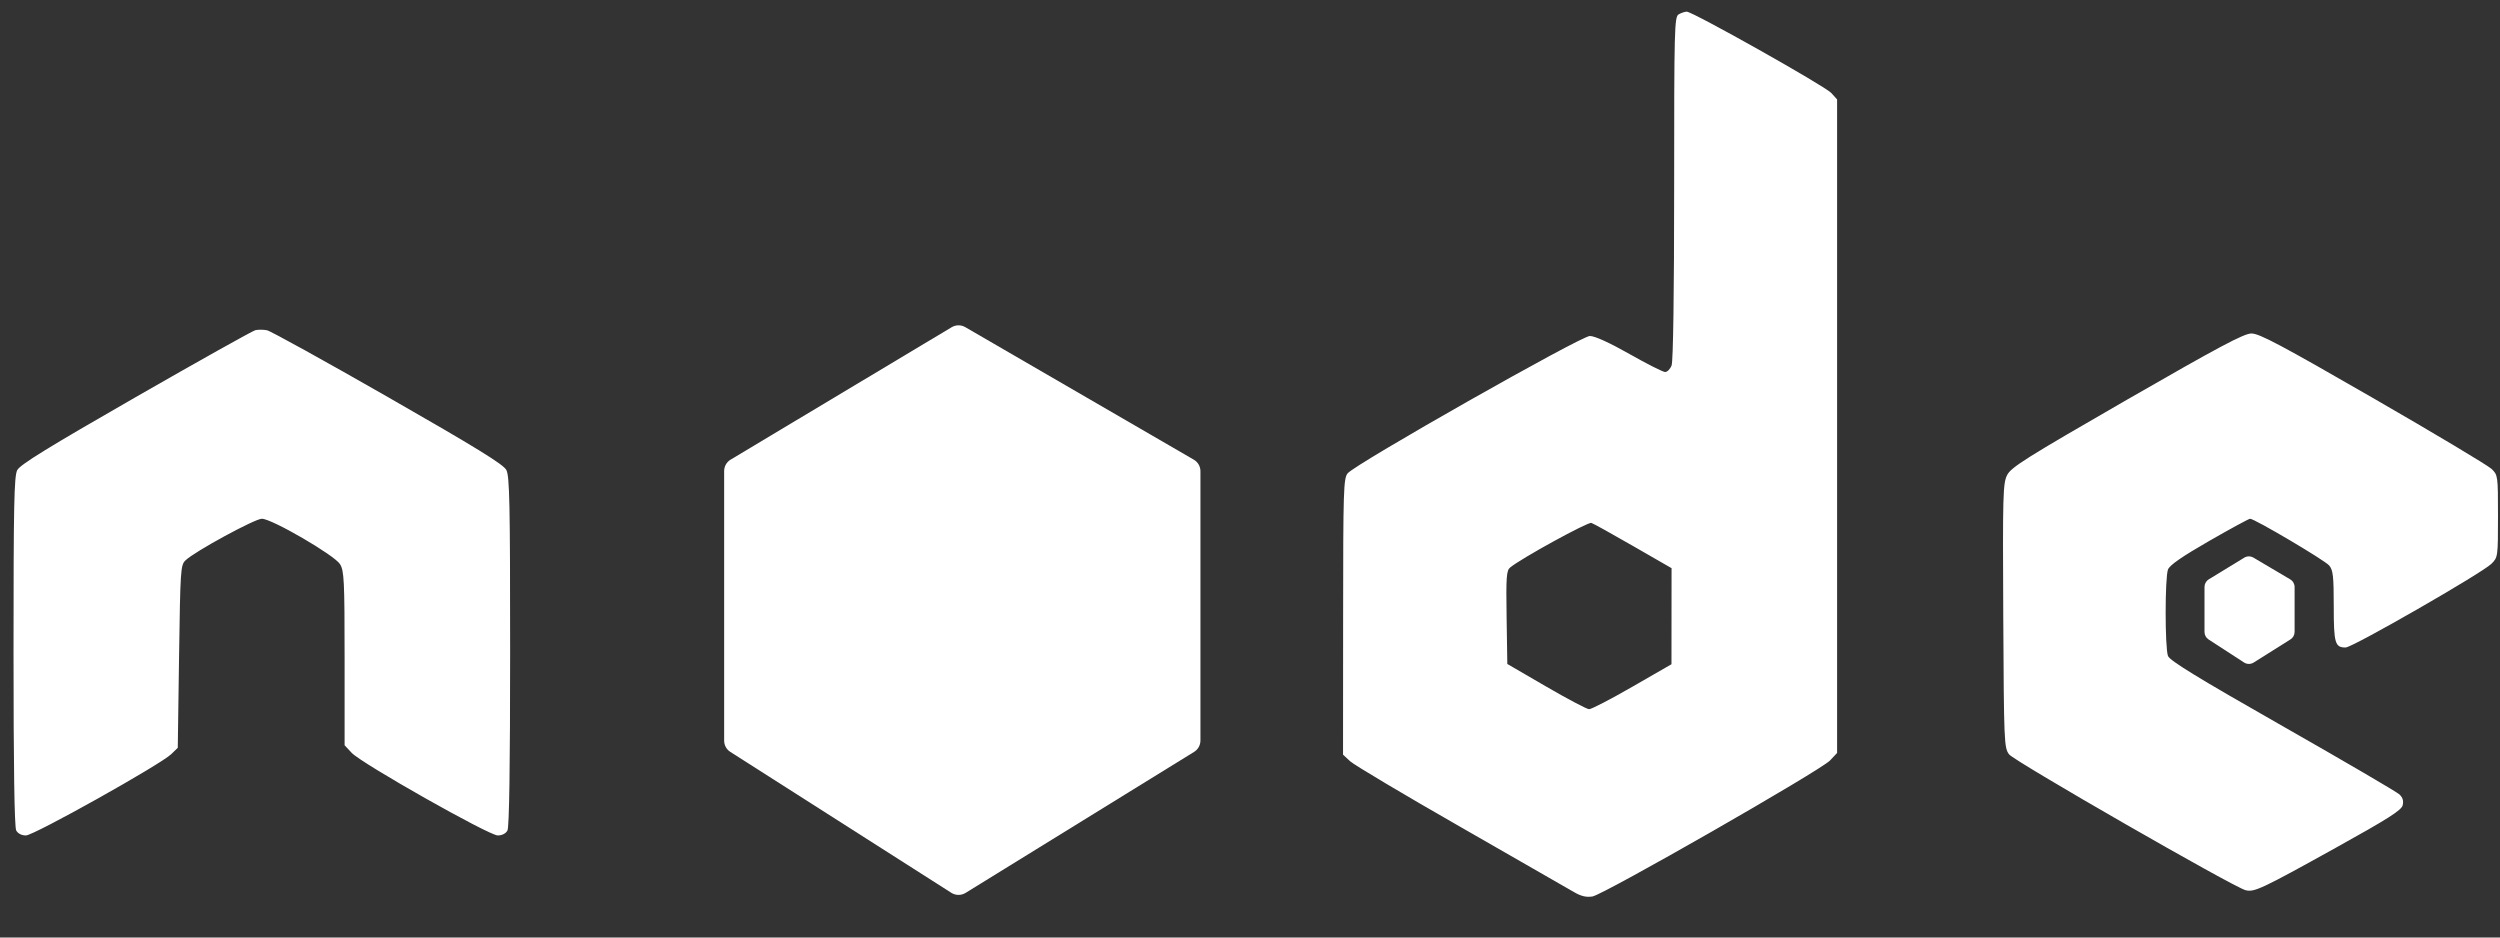 <svg width="56" height="21" viewBox="0 0 56 21" fill="none" xmlns="http://www.w3.org/2000/svg">
<rect x="0" y="0" width="56" height="21" fill="#333333" stroke="none"/>
<path d="M21.317 7.33L16.367 10.295C16.276 10.349 16.221 10.447 16.221 10.552V16.59C16.221 16.693 16.273 16.788 16.36 16.843L21.31 19.999C21.407 20.061 21.531 20.061 21.629 20.001L26.747 16.843C26.836 16.788 26.89 16.692 26.89 16.587V10.555C26.89 10.448 26.833 10.349 26.74 10.296L21.622 7.328C21.527 7.273 21.411 7.274 21.317 7.33Z" fill="white"/>
<path d="M50.271 12.492L49.477 12.977C49.417 13.014 49.381 13.078 49.381 13.148V14.156C49.381 14.224 49.415 14.287 49.472 14.324L50.267 14.84C50.332 14.882 50.416 14.883 50.482 14.841L51.306 14.323C51.364 14.287 51.399 14.223 51.399 14.154V13.15C51.399 13.079 51.362 13.014 51.301 12.978L50.477 12.491C50.413 12.453 50.334 12.454 50.271 12.492Z" fill="white"/>
<path fill-rule="evenodd" clip-rule="evenodd" d="M37.602 0.322C37.507 0.377 37.501 0.624 37.501 4.209C37.501 6.557 37.479 8.094 37.444 8.185C37.413 8.267 37.348 8.333 37.299 8.333C37.25 8.333 36.89 8.151 36.499 7.929C36.053 7.676 35.722 7.526 35.613 7.526C35.413 7.526 30.356 10.393 30.187 10.603C30.095 10.716 30.087 10.976 30.086 13.816L30.084 16.904L30.244 17.053C30.331 17.134 31.446 17.798 32.721 18.527C33.995 19.257 35.137 19.912 35.258 19.983C35.415 20.075 35.533 20.103 35.671 20.081C35.92 20.041 40.782 17.258 40.992 17.035L41.151 16.866V9.547V2.227L41.021 2.083C40.88 1.928 37.911 0.258 37.782 0.261C37.739 0.262 37.658 0.289 37.602 0.322ZM5.72 7.396C5.656 7.412 4.449 8.087 3.037 8.897C1.075 10.023 0.45 10.408 0.386 10.531C0.316 10.666 0.303 11.307 0.303 14.591C0.303 17.169 0.323 18.529 0.363 18.602C0.4 18.671 0.484 18.714 0.581 18.714C0.758 18.714 3.598 17.125 3.837 16.892L3.982 16.751L4.011 14.706C4.039 12.757 4.045 12.656 4.156 12.551C4.362 12.353 5.709 11.62 5.866 11.62C6.089 11.62 7.494 12.437 7.617 12.638C7.708 12.786 7.719 12.999 7.719 14.748L7.719 16.694L7.878 16.864C8.101 17.102 10.951 18.714 11.15 18.714C11.246 18.714 11.331 18.671 11.367 18.602C11.407 18.529 11.427 17.169 11.427 14.591C11.427 11.28 11.415 10.667 11.342 10.528C11.277 10.402 10.676 10.032 8.692 8.896C7.28 8.088 6.061 7.414 5.981 7.398C5.901 7.382 5.784 7.381 5.72 7.396ZM47.64 8.956C45.389 10.253 45.049 10.466 44.96 10.641C44.866 10.826 44.859 11.07 44.873 13.793C44.888 16.643 44.892 16.75 45.004 16.898C45.12 17.051 50.025 19.869 50.3 19.94C50.494 19.991 50.657 19.914 52.32 18.991C53.495 18.339 53.791 18.151 53.82 18.038C53.844 17.939 53.822 17.865 53.746 17.794C53.686 17.738 52.508 17.049 51.127 16.263C49.234 15.185 48.603 14.799 48.563 14.694C48.493 14.512 48.493 12.939 48.563 12.757C48.6 12.659 48.878 12.467 49.483 12.119C49.96 11.845 50.374 11.62 50.402 11.62C50.502 11.62 52.074 12.549 52.174 12.667C52.26 12.768 52.276 12.908 52.276 13.576C52.276 14.409 52.303 14.504 52.542 14.504C52.696 14.504 55.6 12.836 55.808 12.629C55.953 12.485 55.955 12.47 55.955 11.563C55.955 10.657 55.953 10.64 55.81 10.503C55.73 10.426 54.535 9.711 53.154 8.915C51.095 7.728 50.606 7.468 50.431 7.47C50.261 7.472 49.709 7.766 47.64 8.956ZM36.588 12.235L37.443 12.727L37.442 13.803L37.441 14.879L36.565 15.383C36.083 15.661 35.647 15.887 35.595 15.886C35.544 15.884 35.111 15.656 34.633 15.378L33.764 14.873L33.748 13.832C33.734 12.925 33.744 12.78 33.827 12.712C34.073 12.508 35.57 11.687 35.647 11.713C35.694 11.729 36.118 11.964 36.588 12.235Z" fill="white"/>
</svg>
